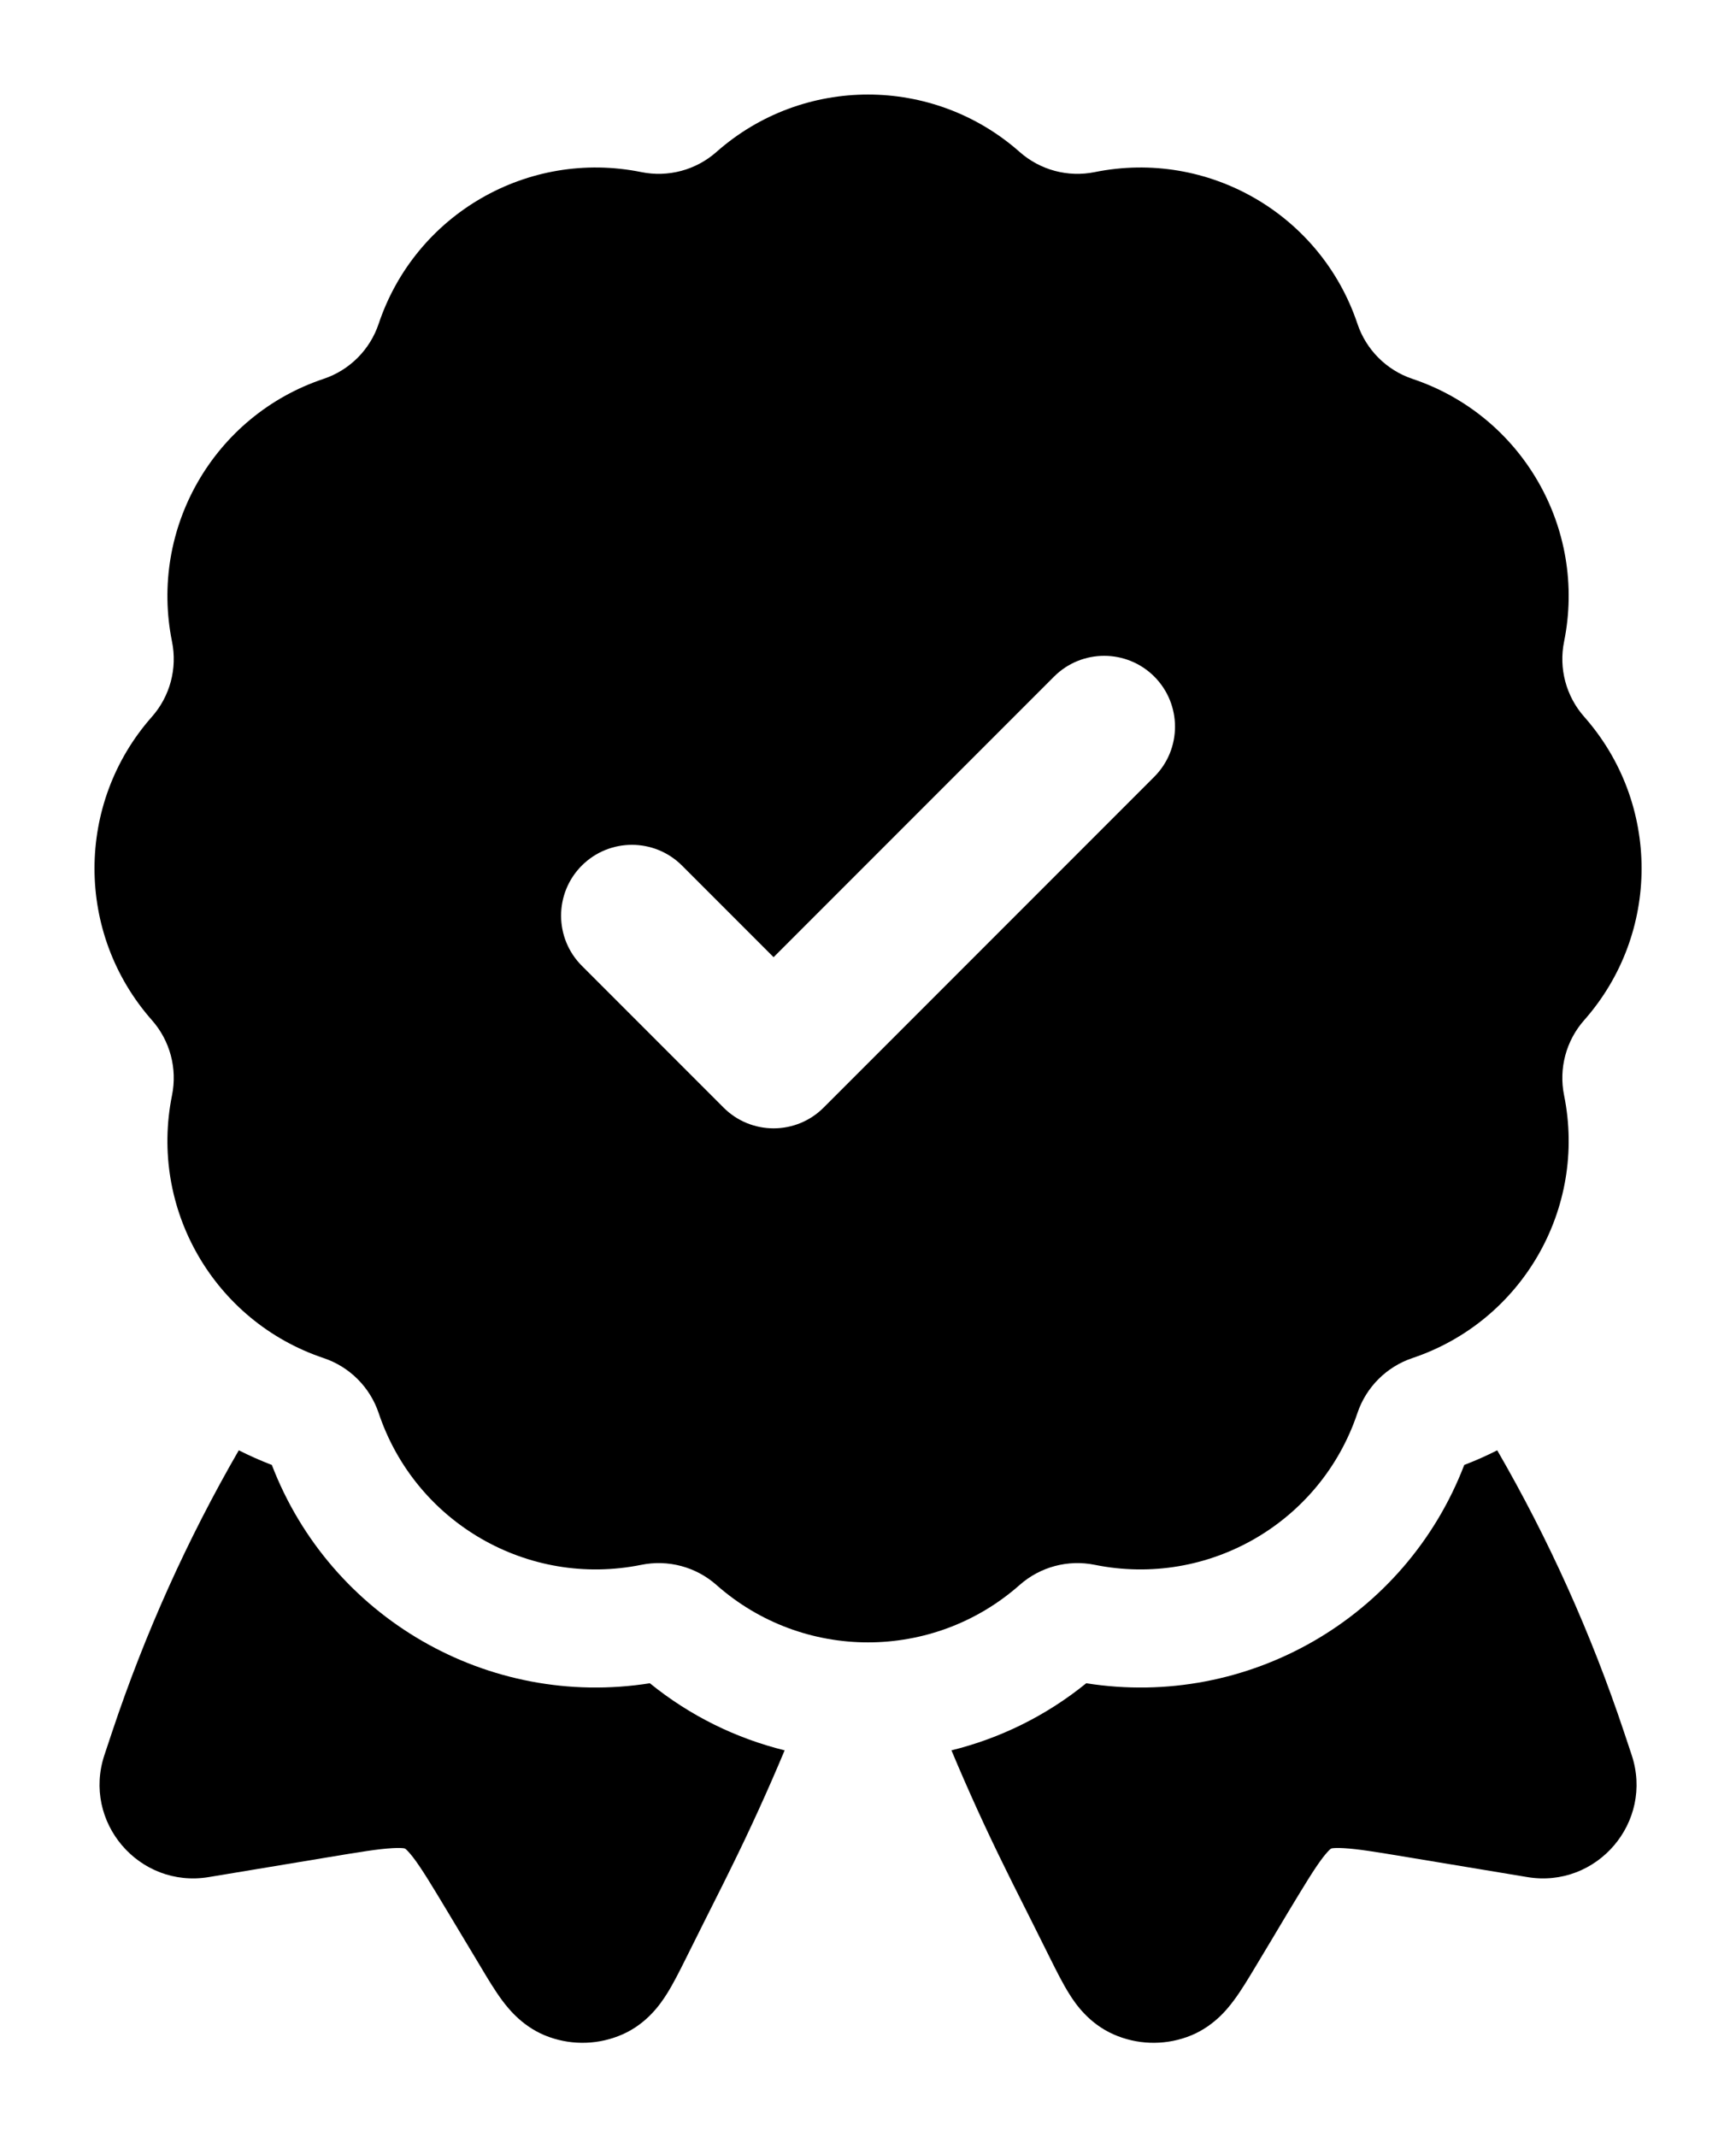 <?xml version="1.0" encoding="UTF-8"?> <svg xmlns="http://www.w3.org/2000/svg" viewBox="5810.677 5260.488 18.379 22.617" data-guides="{&quot;vertical&quot;:[],&quot;horizontal&quot;:[]}"><path fill="url(#tSvgGradient1427852b8dc)" stroke="none" fill-opacity="1" stroke-width="1" stroke-opacity="1" clip-rule="evenodd" fill-rule="evenodd" font-size-adjust="none" id="tSvgc7cc687670" title="Path 2" d="M 5821.472 5262.096 C 5820.555 5261.286 5819.178 5261.286 5818.262 5262.096C 5818.045 5262.288 5817.75 5262.367 5817.466 5262.309C 5816.267 5262.066 5815.075 5262.754 5814.686 5263.914C 5814.594 5264.189 5814.378 5264.405 5814.103 5264.497C 5812.943 5264.885 5812.255 5266.078 5812.498 5267.277C 5812.556 5267.561 5812.477 5267.856 5812.285 5268.073C 5811.475 5268.989 5811.475 5270.366 5812.285 5271.283C 5812.477 5271.5 5812.556 5271.795 5812.498 5272.079C 5812.255 5273.278 5812.943 5274.47 5814.103 5274.859C 5814.378 5274.951 5814.594 5275.167 5814.686 5275.441C 5815.075 5276.602 5816.267 5277.29 5817.466 5277.047C 5817.75 5276.989 5818.045 5277.068 5818.262 5277.26C 5819.178 5278.07 5820.555 5278.07 5821.472 5277.26C 5821.689 5277.068 5821.984 5276.989 5822.268 5277.047C 5823.467 5277.29 5824.659 5276.602 5825.048 5275.441C 5825.14 5275.167 5825.356 5274.951 5825.63 5274.859C 5826.791 5274.47 5827.479 5273.278 5827.236 5272.079C 5827.178 5271.795 5827.257 5271.5 5827.449 5271.283C 5828.259 5270.366 5828.259 5268.989 5827.449 5268.073C 5827.257 5267.856 5827.178 5267.561 5827.236 5267.277C 5827.479 5266.078 5826.791 5264.885 5825.63 5264.497C 5825.356 5264.405 5825.14 5264.189 5825.048 5263.914C 5824.659 5262.754 5823.467 5262.066 5822.268 5262.309C 5821.984 5262.367 5821.689 5262.288 5821.472 5262.096ZM 5822.897 5267.647 C 5823.19 5267.94 5823.19 5268.415 5822.897 5268.708C 5821.731 5269.875 5820.564 5271.041 5819.397 5272.208C 5819.257 5272.349 5819.066 5272.428 5818.867 5272.428C 5818.668 5272.428 5818.477 5272.349 5818.337 5272.208C 5817.837 5271.708 5817.337 5271.208 5816.837 5270.708C 5816.544 5270.415 5816.544 5269.94 5816.837 5269.647C 5817.13 5269.355 5817.604 5269.355 5817.897 5269.647C 5818.221 5269.971 5818.544 5270.294 5818.867 5270.617C 5819.857 5269.627 5820.847 5268.637 5821.837 5267.647C 5822.13 5267.355 5822.604 5267.355 5822.897 5267.647Z"></path><path fill="url(#tSvgGradient5658a94049)" stroke="none" fill-opacity="1" stroke-width="1" stroke-opacity="1" font-size-adjust="none" id="tSvgaf4a0f73a6" title="Path 3" d="M 5822.177 5278.3 C 5821.748 5278.648 5821.26 5278.884 5820.75 5279.01C 5820.928 5279.435 5821.119 5279.854 5821.323 5280.266C 5821.343 5280.307 5821.364 5280.348 5821.402 5280.426C 5821.537 5280.694 5821.671 5280.962 5821.805 5281.231C 5821.864 5281.349 5821.93 5281.481 5821.997 5281.587C 5822.064 5281.695 5822.206 5281.9 5822.465 5282.015C 5822.711 5282.124 5822.989 5282.134 5823.242 5282.044C 5823.509 5281.95 5823.666 5281.756 5823.741 5281.654C 5823.816 5281.554 5823.892 5281.427 5823.96 5281.314C 5824.077 5281.12 5824.193 5280.926 5824.309 5280.731C 5824.488 5280.435 5824.591 5280.264 5824.68 5280.147C 5824.72 5280.095 5824.745 5280.07 5824.758 5280.058C 5824.764 5280.053 5824.768 5280.05 5824.768 5280.05C 5824.769 5280.05 5824.769 5280.049 5824.769 5280.049C 5824.77 5280.049 5824.77 5280.049 5824.771 5280.049C 5824.771 5280.049 5824.775 5280.048 5824.783 5280.046C 5824.801 5280.044 5824.836 5280.041 5824.902 5280.045C 5825.049 5280.053 5825.245 5280.085 5825.587 5280.142C 5826.007 5280.211 5826.426 5280.281 5826.846 5280.351C 5827.584 5280.474 5828.188 5279.768 5827.951 5279.058C 5827.924 5278.976 5827.896 5278.894 5827.869 5278.812C 5827.523 5277.776 5827.074 5276.778 5826.528 5275.835C 5826.416 5275.892 5826.299 5275.944 5826.179 5275.99C 5825.558 5277.607 5823.888 5278.571 5822.177 5278.3Z"></path><path fill="url(#tSvgGradient17f66f7860)" stroke="none" fill-opacity="1" stroke-width="1" stroke-opacity="1" font-size-adjust="none" id="tSvg14a0b9aba85" title="Path 4" d="M 5813.555 5275.99 C 5813.435 5275.944 5813.318 5275.892 5813.205 5275.835C 5812.66 5276.778 5812.211 5277.776 5811.865 5278.812C 5811.838 5278.894 5811.81 5278.976 5811.783 5279.058C 5811.546 5279.768 5812.15 5280.474 5812.888 5280.351C 5813.308 5280.281 5813.727 5280.211 5814.147 5280.142C 5814.489 5280.085 5814.685 5280.053 5814.832 5280.045C 5814.898 5280.041 5814.933 5280.044 5814.951 5280.046C 5814.959 5280.048 5814.963 5280.049 5814.963 5280.049C 5814.964 5280.049 5814.964 5280.049 5814.965 5280.049C 5814.965 5280.049 5814.965 5280.05 5814.966 5280.05C 5814.966 5280.05 5814.97 5280.053 5814.976 5280.058C 5814.989 5280.07 5815.014 5280.095 5815.054 5280.147C 5815.143 5280.264 5815.246 5280.435 5815.424 5280.731C 5815.541 5280.926 5815.657 5281.12 5815.774 5281.314C 5815.841 5281.427 5815.918 5281.554 5815.992 5281.654C 5816.068 5281.756 5816.225 5281.95 5816.492 5282.044C 5816.745 5282.134 5817.023 5282.124 5817.269 5282.015C 5817.528 5281.9 5817.669 5281.695 5817.737 5281.587C 5817.804 5281.481 5817.87 5281.349 5817.929 5281.231C 5818.063 5280.962 5818.197 5280.694 5818.332 5280.426C 5818.37 5280.348 5818.391 5280.307 5818.411 5280.266C 5818.615 5279.854 5818.806 5279.435 5818.984 5279.01C 5818.474 5278.884 5817.986 5278.648 5817.557 5278.3C 5815.846 5278.571 5814.176 5277.607 5813.555 5275.99Z"></path><defs><linearGradient id="tSvgGradient9d529879b0" x1="5448.021" x2="5483.912" y1="5324.954" y2="5318.244" gradientUnits="userSpaceOnUse" gradientTransform=""><stop offset="0.00" stop-color="hsl(34.596,100%,50%)" stop-opacity="1.00"></stop><stop offset="1.00" stop-color="hsl(20.268,90.48%,50.59%)" stop-opacity="1.00"></stop></linearGradient><linearGradient id="tSvgGradient1427852b8dc" x1="5816.804" x2="5822.93" y1="5277.273" y2="5262.082" gradientUnits="userSpaceOnUse" gradientTransform=""><stop offset="0" stop-color="hsl(34.596,100%,50%)" stop-opacity="1"></stop><stop offset="1" stop-color="hsl(20.268,90.48%,50.59%)" stop-opacity="1"></stop></linearGradient><linearGradient id="tSvgGradient5658a94049" x1="5823.021" x2="5825.733" y1="5281.878" y2="5276.062" gradientUnits="userSpaceOnUse" gradientTransform=""><stop offset="0" stop-color="hsl(34.596,100%,50%)" stop-opacity="1"></stop><stop offset="1" stop-color="hsl(20.268,90.48%,50.59%)" stop-opacity="1"></stop></linearGradient><linearGradient id="tSvgGradient17f66f7860" x1="5814.001" x2="5816.714" y1="5281.878" y2="5276.062" gradientUnits="userSpaceOnUse" gradientTransform=""><stop offset="0" stop-color="hsl(34.596,100%,50%)" stop-opacity="1"></stop><stop offset="1" stop-color="hsl(20.268,90.48%,50.59%)" stop-opacity="1"></stop></linearGradient></defs></svg> 